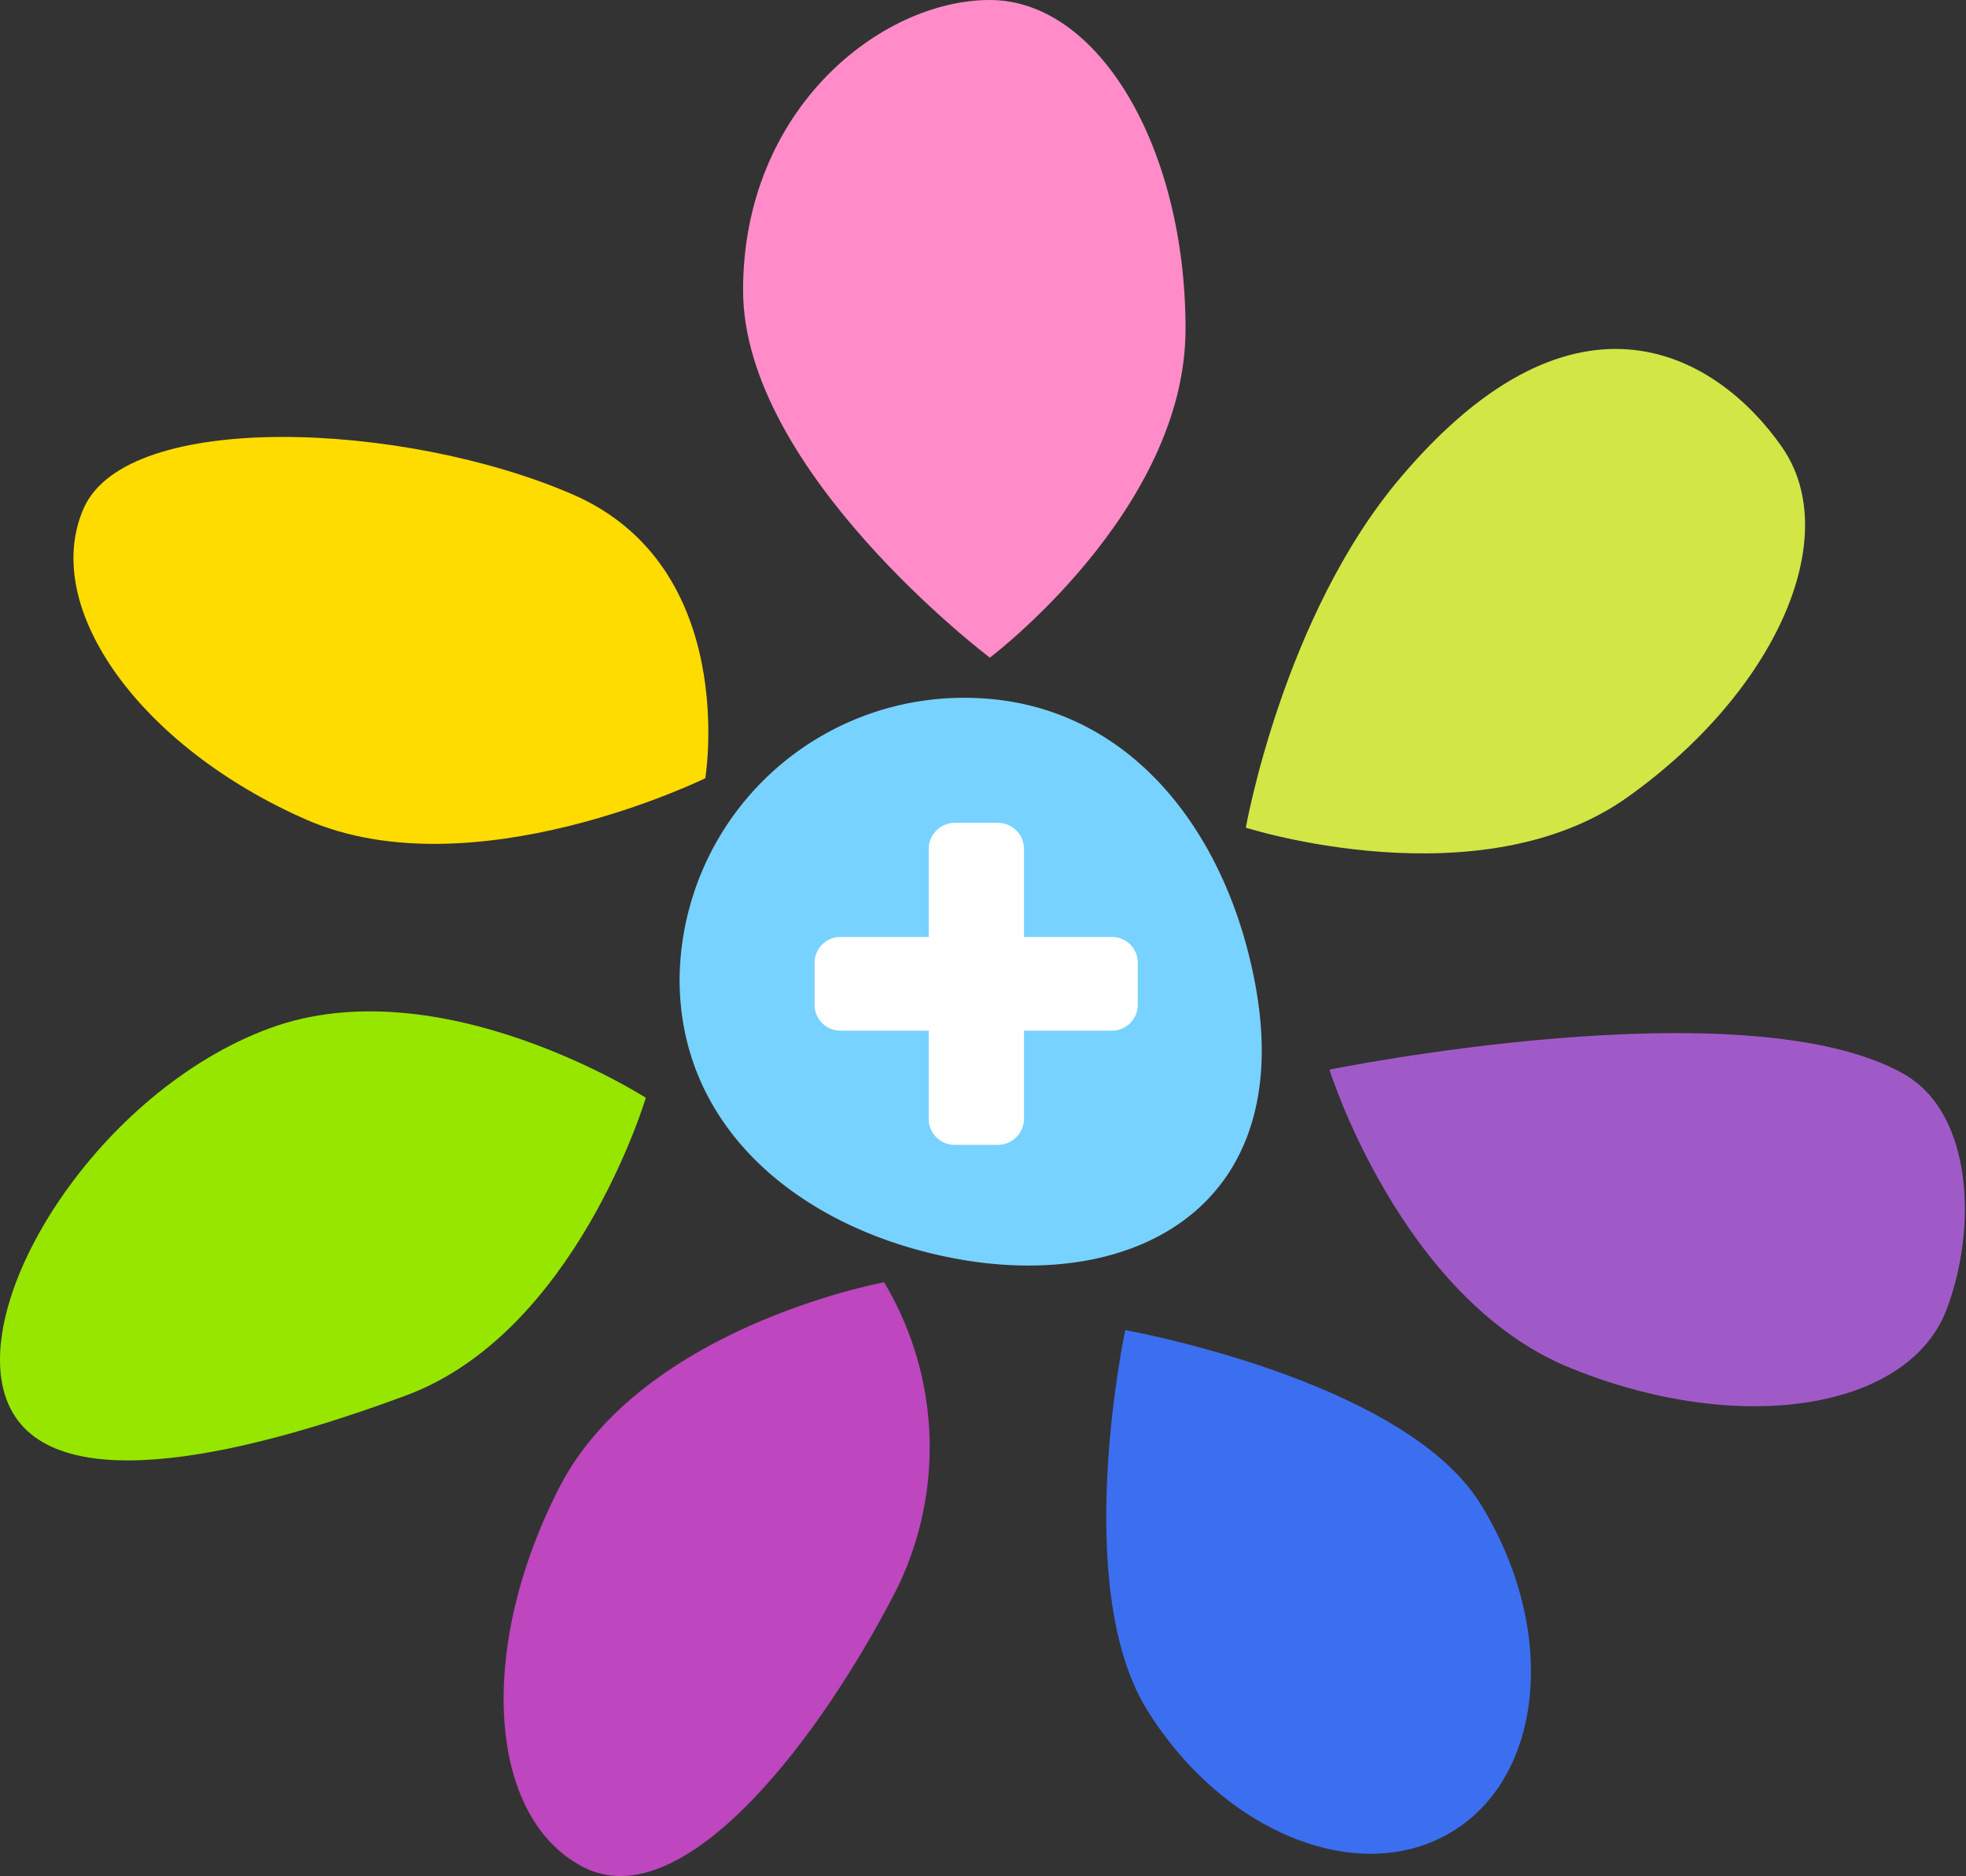 <svg xmlns="http://www.w3.org/2000/svg" viewBox="0 0 48.92 46.67"><rect x="0" y="0" width="48.92" height="46.67" fill="#333333" stroke="none"/><defs><style>.cls-1{fill:#78d2ff;}.cls-2{fill:#ff8cc8;}.cls-3{fill:#ffdc00;}.cls-4{fill:#96e600;}.cls-5{fill:#be46be;}.cls-6{fill:#3c6ef0;}.cls-7{fill:#a05ac8;}.cls-8{fill:#d2e646;}.cls-9{fill:#fff;}</style></defs><g id="レイヤー_2" data-name="レイヤー 2"><g id="レイヤー_1-2" data-name="レイヤー 1"><path class="cls-1" d="M31.21,24.36c1.08,5.43-2.7,7.7-7.15,7-3.89-.63-7.15-3.12-7.15-7a7.07,7.07,0,0,1,7.15-7C28,17.39,30.47,20.59,31.21,24.36Z"/><path class="cls-2" d="M18.49,7.22C18.49,2.7,21.93,0,24.63,0S29.5,3.66,29.5,8.18s-4.87,8.18-4.87,8.18S18.49,11.73,18.49,7.22Z"/><path class="cls-3" d="M7.62,20.39C3.49,18.58,1,15.12,2.08,12.65s8-2.16,12.17-.35,3.3,7.06,3.3,7.06S11.76,22.2,7.62,20.39Z"/><path class="cls-4" d="M10.09,34.72c-4.23,1.57-9,2.62-9.93.09s2.31-7.67,6.55-9.23,9.36,1.73,9.36,1.73S14.33,33.16,10.09,34.72Z"/><path class="cls-5" d="M22.31,39.54c-2.06,4-5.39,8.14-7.79,6.91S11.86,41,13.92,37,22,31.9,22,31.9A8,8,0,0,1,22.31,39.54Z"/><path class="cls-6" d="M36.83,37.4c1.92,3.08,1.62,6.73-.67,8.15s-5.69.08-7.61-3S28,33.09,28,33.09,34.91,34.32,36.83,37.4Z"/><path class="cls-7" d="M39,34c4.18,1.73,8.42,1.12,9.42-1.38.78-2,.7-4.92-1.06-5.91-3.94-2.21-14.28-.1-14.28-.1S34.85,32.26,39,34Z"/><path class="cls-8" d="M34.85,11.88c4.41-5.21,7.93-3,9.49-.76s-.16,6.09-3.84,8.71-9.5.76-9.5.76S31.93,15.32,34.85,11.88Z"/><path class="cls-9" d="M27.67,23.31H25.48V21.12a.65.65,0,0,0-.65-.65H23.75a.65.65,0,0,0-.64.65v2.19h-2.2a.64.64,0,0,0-.64.64V25a.64.64,0,0,0,.64.64h2.2v2.2a.64.64,0,0,0,.64.64h1.08a.65.65,0,0,0,.65-.64v-2.2h2.19a.64.64,0,0,0,.64-.64V24A.64.64,0,0,0,27.67,23.31Z"/></g></g></svg>